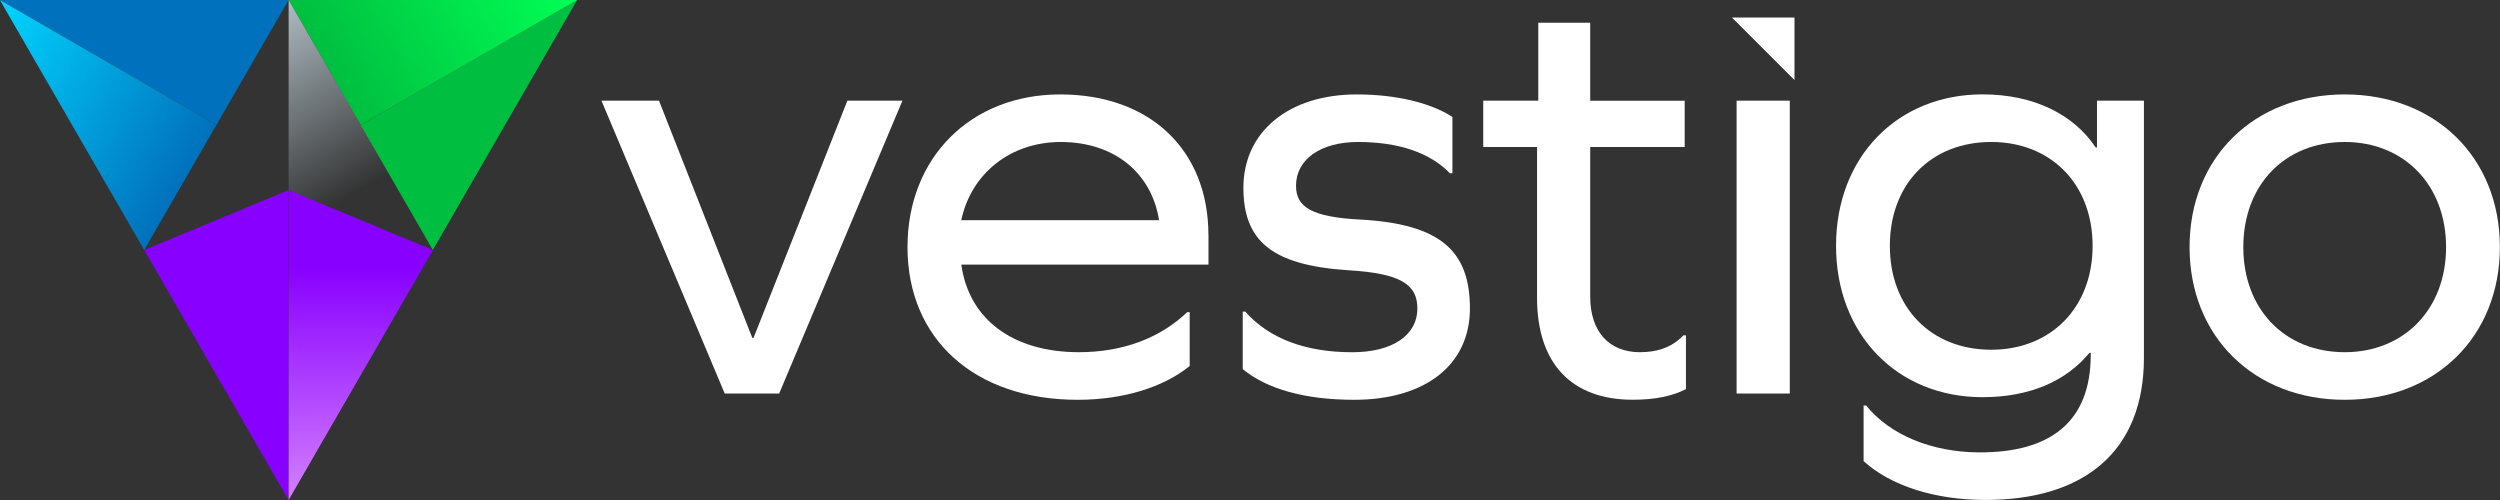 <svg width="180" height="36" viewBox="0 0 180 36" fill="none" xmlns="http://www.w3.org/2000/svg">
<rect x="0" y="0" width="180" height="36" fill="#333333" stroke="none"/>
<g id="Asset 17Vestigo" clip-path="url(#clip0_1201_1890)">
<g id="Layer 1">
<g id="Group">
<g id="Group_2">
<path id="Vector" d="M54.255 24.326H54.165L47.448 7.248H43.305L52.181 28.334H56.1L64.976 7.248H61.012L54.255 24.326Z" fill="white"/>
<path id="Vector_2" d="M87.007 16.935C87.007 10.808 82.819 6.799 76.331 6.799C69.889 6.799 65.34 11.351 65.34 17.79C65.34 24.413 70.159 28.785 77.595 28.785C80.884 28.785 83.767 27.885 85.657 26.351V22.478H85.477C83.494 24.371 80.794 25.358 77.685 25.358C72.907 25.358 69.754 22.973 69.214 19.05H87.011V16.931L87.007 16.935ZM69.21 15.855C69.93 12.476 72.769 10.223 76.376 10.223C80.205 10.223 82.909 12.428 83.452 15.855H69.214H69.21Z" fill="white"/>
<path id="Vector_3" d="M97.955 15.81C94.442 15.63 93.313 14.91 93.313 13.376C93.313 11.483 95.072 10.223 97.772 10.223C100.7 10.223 102.954 10.988 104.394 12.476H104.574V8.423C102.999 7.388 100.475 6.799 97.682 6.799C92.773 6.799 89.525 9.503 89.525 13.511C89.525 17.34 91.554 19.099 97.093 19.459C100.877 19.684 102.05 20.494 102.05 22.208C102.05 24.146 100.247 25.361 97.363 25.361C93.984 25.361 91.37 24.371 89.657 22.433H89.477V26.576C91.232 28.02 93.98 28.785 97.498 28.785C102.635 28.785 105.834 26.261 105.834 22.208C105.834 18.064 103.715 16.125 97.948 15.81H97.955Z" fill="white"/>
<path id="Vector_4" d="M118.099 25.361C115.845 25.361 114.495 23.876 114.495 21.352V10.586H121.298V7.252H114.495V1.639H110.757V7.249H106.793V10.582H110.667V21.439C110.667 26.167 113.145 28.781 117.559 28.781C119.179 28.781 120.443 28.511 121.388 28.016V24.142H121.208C120.353 25.042 119.269 25.357 118.099 25.357V25.361Z" fill="white"/>
<path id="Vector_5" d="M128.864 7.248H125.035V28.334H128.864V7.248Z" fill="white"/>
<path id="Vector_6" d="M150.983 7.249V10.624H150.893C149.314 8.239 146.434 6.795 142.74 6.795C136.613 6.795 132.195 11.302 132.195 17.696C132.195 24.094 136.613 28.597 142.74 28.597C146.164 28.597 148.774 27.427 150.443 25.402H150.533V25.545C150.533 30.364 147.649 32.572 142.56 32.572C139.092 32.572 136.073 31.312 134.359 29.194H134.179V33.202C136.118 34.961 139.272 35.996 142.965 35.996C150.128 35.996 154.362 32.437 154.362 25.77V7.249H150.983ZM143.37 25.181C139.043 25.181 136.069 22.162 136.069 17.7C136.069 13.237 139.043 10.222 143.37 10.222C147.649 10.222 150.668 13.237 150.668 17.7C150.668 22.162 147.649 25.181 143.37 25.181Z" fill="white"/>
<path id="Vector_7" d="M168.82 6.799C162.287 6.799 157.648 11.351 157.648 17.79C157.648 24.233 162.287 28.785 168.82 28.785C175.352 28.785 179.991 24.233 179.991 17.79C179.991 11.348 175.348 6.799 168.82 6.799ZM168.82 25.358C164.492 25.358 161.518 22.253 161.518 17.79C161.518 13.328 164.492 10.223 168.82 10.223C173.102 10.223 176.117 13.328 176.117 17.79C176.117 22.253 173.102 25.358 168.82 25.358Z" fill="white"/>
<path id="Vector_8" d="M129.203 5.764V1.264H124.703L129.203 5.764Z" fill="white"/>
</g>
<g id="Group_3">
<path id="Vector_9" d="M10.383 18L20.778 36V13.688L10.383 18Z" fill="#8800FF"/>
<path id="Vector_10" d="M25.969 9L31.166 18L41.557 0L25.969 9Z" fill="#00BF40"/>
<path id="Vector_11" d="M41.564 0H20.781L25.975 9L41.564 0Z" fill="url(#paint0_linear_1201_1890)"/>
<path id="Vector_12" d="M20.778 0H-0.008L15.581 9L20.778 0Z" fill="#0071BC"/>
<path id="Vector_13" d="M-0.008 0L10.383 18L15.581 9L-0.008 0Z" fill="url(#paint1_linear_1201_1890)"/>
<path id="Vector_14" d="M20.781 36L31.172 18L20.781 13.688V36Z" fill="url(#paint2_linear_1201_1890)"/>
<path id="Vector_15" d="M20.781 13.688L31.172 18L20.781 0V13.688Z" fill="url(#paint3_linear_1201_1890)"/>
</g>
</g>
</g>
</g>
<defs>
<linearGradient id="paint0_linear_1201_1890" x1="23.376" y1="4.5" x2="38.965" y2="-4.5" gradientUnits="userSpaceOnUse">
<stop stop-color="#00BF40"/>
<stop offset="1" stop-color="#00FF55"/>
</linearGradient>
<linearGradient id="paint1_linear_1201_1890" x1="-2.607" y1="4.5" x2="12.982" y2="13.5" gradientUnits="userSpaceOnUse">
<stop stop-color="#00D5FF"/>
<stop offset="1" stop-color="#0071BC"/>
</linearGradient>
<linearGradient id="paint2_linear_1201_1890" x1="25.975" y1="36" x2="25.975" y2="13.688" gradientUnits="userSpaceOnUse">
<stop stop-color="#D480FF"/>
<stop offset="0.75" stop-color="#8800FF"/>
</linearGradient>
<linearGradient id="paint3_linear_1201_1890" x1="28.146" y1="19.601" x2="17.804" y2="1.688" gradientUnits="userSpaceOnUse">
<stop offset="0.3" stop-color="#BDCCD4" stop-opacity="0"/>
<stop offset="1" stop-color="#BDCCD4" stop-opacity="0.9"/>
</linearGradient>
<clipPath id="clip0_1201_1890">
<rect width="180" height="36" fill="white"/>
</clipPath>
</defs>
</svg>
